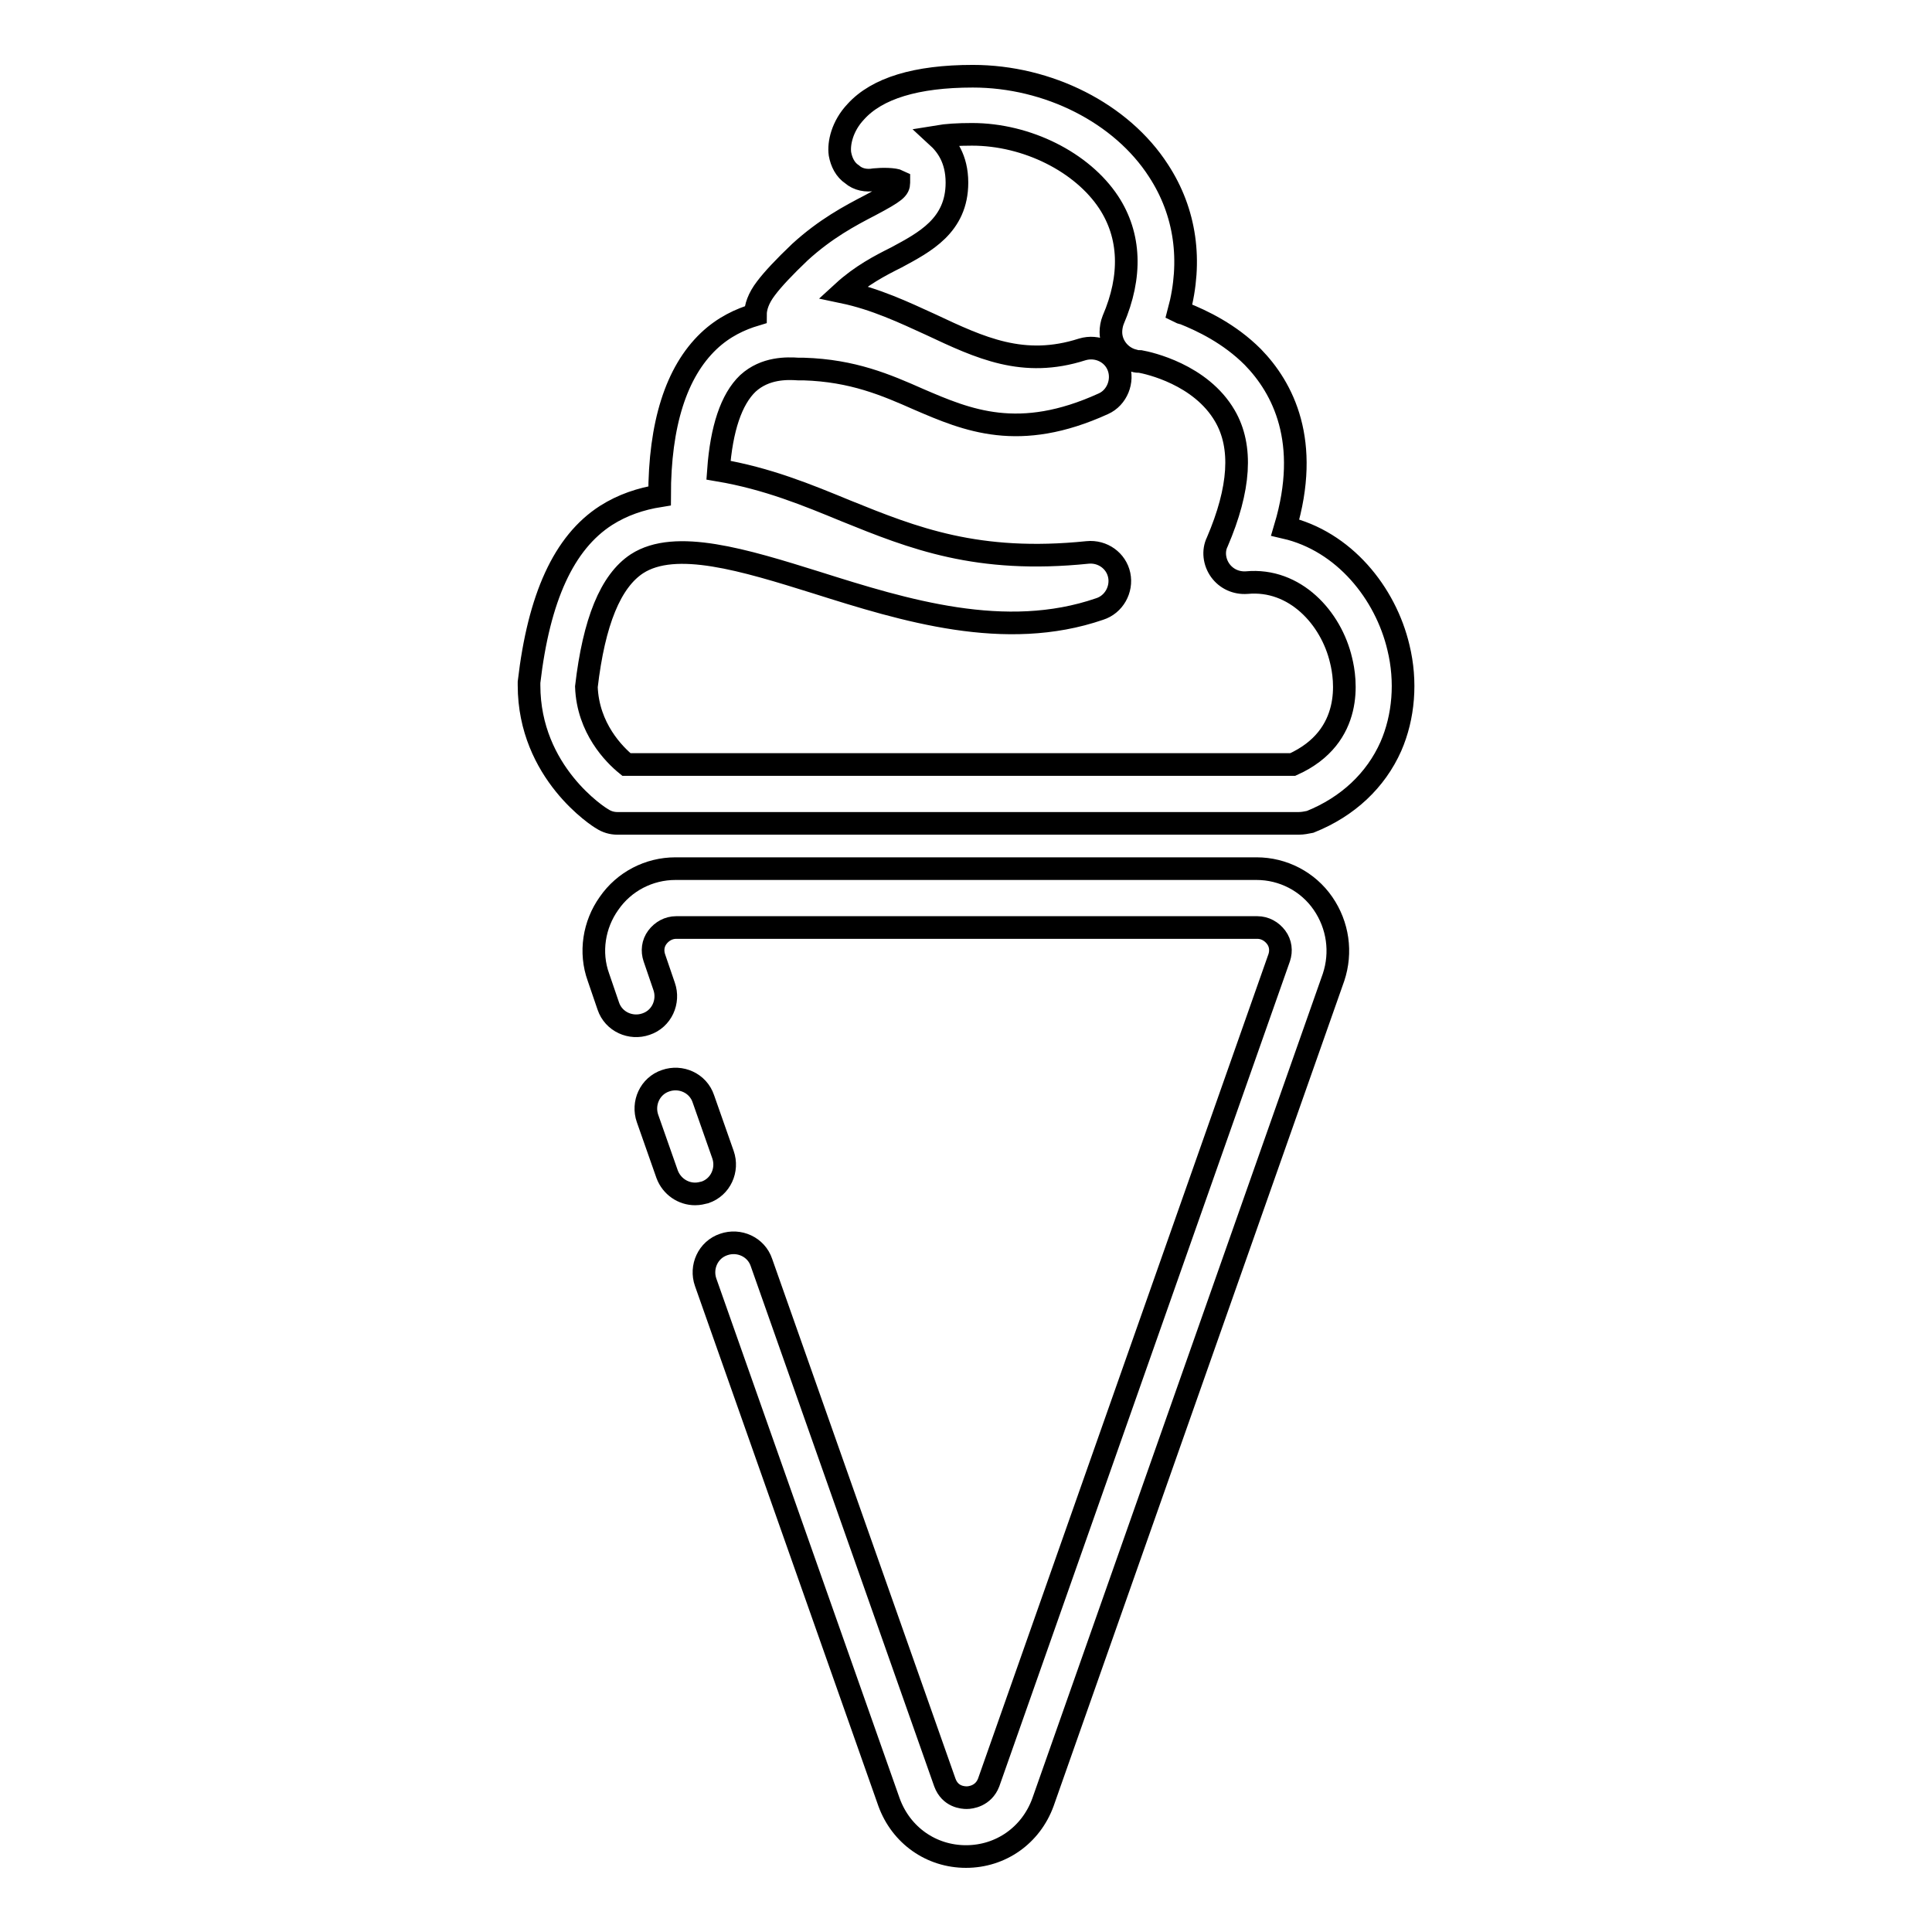 <?xml version="1.0" encoding="utf-8"?>
<!-- Svg Vector Icons : http://www.onlinewebfonts.com/icon -->
<!DOCTYPE svg PUBLIC "-//W3C//DTD SVG 1.1//EN" "http://www.w3.org/Graphics/SVG/1.1/DTD/svg11.dtd">
<svg version="1.1" xmlns="http://www.w3.org/2000/svg" xmlns:xlink="http://www.w3.org/1999/xlink" x="0px" y="0px" viewBox="0 0 256 256" enable-background="new 0 0 256 256" xml:space="preserve">
<g> <path stroke-width="3" fill-opacity="0" stroke="#000000"  d="M172.1,109.1H81.8c-0.7,0-1.4-0.2-2-0.6c-0.4-0.2-9.7-6.1-9.7-17.7c0-0.2,0-0.3,0-0.4 c1.3-11.2,4.6-18.5,10.2-22.1c2.2-1.4,4.6-2.2,7.1-2.6v0c0-9.5,2.2-16.4,6.5-20.5c2-1.9,4.2-2.9,6.2-3.5c0-1,0.4-2.2,1.4-3.5 c0.9-1.2,2.4-2.8,4.5-4.8c3.4-3.1,6.6-4.8,9.3-6.2c3.4-1.8,3.8-2.2,3.8-3c0-0.1,0-0.2,0-0.2c-0.6-0.3-2.2-0.3-3.2-0.2 c-1.1,0.2-2.2,0-3-0.7c-0.9-0.6-1.4-1.6-1.6-2.7c-0.2-1.4,0.3-3.7,2.1-5.6c2.8-3.1,8-4.7,15.5-4.7c10,0,19.7,4.9,24.6,12.5 c3.6,5.5,4.5,12,2.7,18.7c0.2,0.1,0.4,0.2,0.6,0.2c2.5,1,6.1,2.7,9.2,5.8c4,4.1,7.7,11.2,4.3,22.6c7.8,1.8,13.3,8.7,15,15.9 c1.1,4.5,0.7,9.2-1,13.1c-2,4.5-5.7,8-10.7,10C173.1,109,172.6,109.1,172.1,109.1z M83,101.3h88.3c8.2-3.7,7-11.4,6.4-13.8 c-1.3-5.6-6.1-10.9-12.5-10.3c-1.4,0.1-2.7-0.5-3.5-1.6c-0.8-1.1-1-2.6-0.4-3.8c3-7,3.4-12.6,1-16.7c-3.2-5.5-10.1-7-11.2-7.2 c-0.3,0-0.5,0-0.8-0.1c-1.8-0.4-3.1-2-3.1-3.8c0-0.5,0.1-1.1,0.3-1.6c2.5-5.8,2.3-11.2-0.6-15.6c-3.5-5.3-10.8-9-18.1-9 c-1.9,0-3.4,0.1-4.6,0.3c1.2,1.1,2.6,2.9,2.6,6.1c0,5.7-4.3,7.9-8,9.9c-2.2,1.1-4.7,2.4-7.1,4.6c4.3,0.9,8.1,2.7,11.6,4.3 c6.6,3.1,12.3,5.8,20.1,3.3c2-0.6,4.1,0.4,4.8,2.3c0.7,1.9-0.2,4.1-2,4.9c-11.2,5.1-18,2.2-24.5-0.6c-4.3-1.9-8.7-3.8-15.2-4 c-0.2,0-0.5,0-0.7,0c-1.5-0.1-4.4-0.2-6.7,1.9c-2.2,2.1-3.5,6-3.9,11.5c6.5,1.1,11.8,3.3,16.9,5.4c8.9,3.6,17.4,7,32,5.5 c2-0.2,3.8,1.1,4.2,3c0.4,1.9-0.7,3.9-2.6,4.5c-12.5,4.3-25.8,0.2-37.5-3.5c-9.6-3-18.7-5.8-23.8-2.5c-3.5,2.3-5.7,7.7-6.7,16.3 C77.9,96.5,81.4,100,83,101.3L83,101.3z M92.1,158.2c-1.6,0-3.1-1-3.7-2.6l-2.6-7.4c-0.7-2,0.3-4.3,2.4-5c2-0.7,4.3,0.3,5,2.4 l2.6,7.4c0.7,2-0.3,4.3-2.4,5C93,158.1,92.6,158.2,92.1,158.2z"/> <path stroke-width="3" fill-opacity="0" stroke="#000000"  d="M128,246c-4.6,0-8.6-2.8-10.2-7.2l-24.3-68.9c-0.7-2,0.3-4.3,2.4-5c2-0.7,4.3,0.3,5,2.4l24.3,68.9 c0.7,1.9,2.4,2,2.9,2s2.2-0.2,2.9-2l38.5-109.3c0.3-0.9,0.2-1.9-0.4-2.7c-0.6-0.8-1.5-1.3-2.5-1.3h-77c-1,0-1.9,0.5-2.5,1.3 c-0.6,0.8-0.7,1.8-0.4,2.7l1.3,3.8c0.7,2-0.3,4.3-2.4,5c-2,0.7-4.3-0.3-5-2.4l-1.3-3.8c-1.2-3.3-0.6-7,1.4-9.8 c2-2.9,5.3-4.6,8.8-4.6h77c3.5,0,6.8,1.7,8.8,4.6c2,2.9,2.5,6.5,1.4,9.8l-38.5,109.3C136.6,243.2,132.6,246,128,246z"/></g>
</svg>